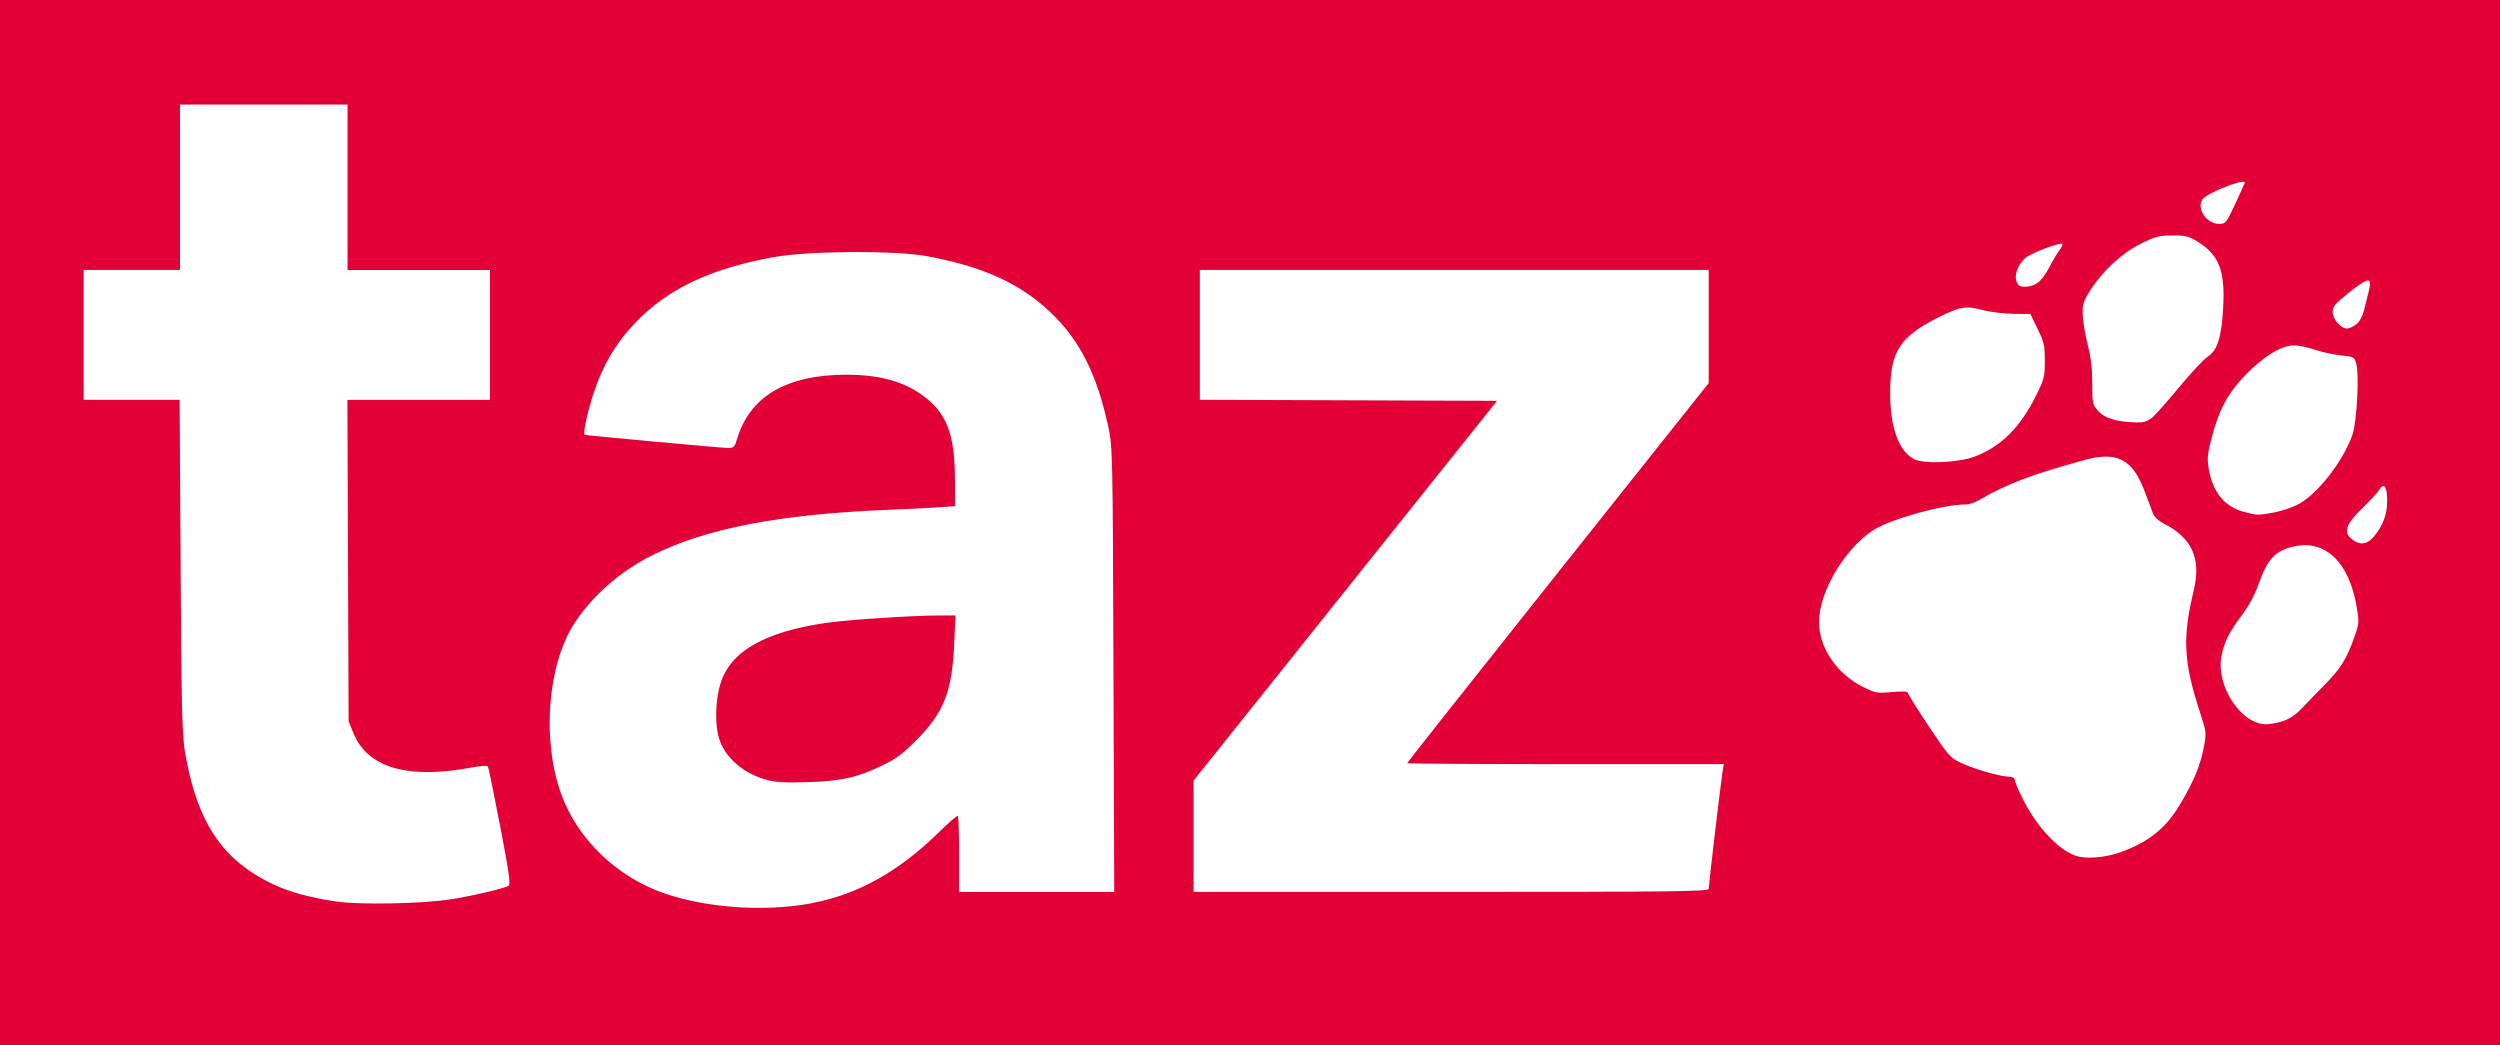 <?xml version="1.0" encoding="UTF-8"?>
<svg xmlns="http://www.w3.org/2000/svg" xmlns:xlink="http://www.w3.org/1999/xlink" xmlns:svg="http://www.w3.org/2000/svg" xmlns:sodipodi="http://sodipodi.sourceforge.net/DTD/sodipodi-0.dtd" xmlns:rdf="http://www.w3.org/1999/02/22-rdf-syntax-ns#" xmlns:inkscape="http://www.inkscape.org/namespaces/inkscape" xmlns:dc="http://purl.org/dc/elements/1.1/" xmlns:cc="http://creativecommons.org/ns#" version="1.1" viewBox="0 0 382.03 159.74">
  <rect x="0" y="0" width="382.03" height="159.74" fill="#333333" stroke="none"/>
  <!-- Generator: Adobe Illustrator 29.8.1, SVG Export Plug-In . SVG Version: 2.1.1 Build 2)  -->
  <defs>
    <style>
      .st0 {
        fill: none;
      }

      .st1 {
        fill: #e30037;
      }

      .st2 {
        fill: #fff;
      }

      .st3 {
        clip-path: url(#clippath);
      }
    </style>
    <clipPath id="clippath">
      <rect class="st0" y="-.86" width="382.03" height="160.59"/>
    </clipPath>
  </defs>
  <g id="svg3825" inkscape:version="0.92.2 5c3e80d, 2017-08-06" sodipodi:docname="20170815_xl_1144-taz-logo-2017.svg">
    <sodipodi:namedview id="namedview3827" bordercolor="#666666" borderopacity="1" fit-margin-bottom="0" fit-margin-left="0" fit-margin-right="0" fit-margin-top="0" gridtolerance="10" guidetolerance="10" inkscape:current-layer="svg3825" inkscape:cx="212.68391" inkscape:cy="95.705685" inkscape:pageopacity="0" inkscape:pageshadow="2" inkscape:window-height="839" inkscape:window-maximized="1" inkscape:window-width="1600" inkscape:window-x="0" inkscape:window-y="0" inkscape:zoom="1.7590341" objecttolerance="10" pagecolor="#ffffff" showgrid="false"/>
    <g class="st3">
      <rect id="rect4661" class="st2" y="-.86" width="382.03" height="161.45" rx=".86" ry=".86"/>
      <path id="path3835" class="st1" d="M-38.09,79.81V-28.83h453.44v217.28H-38.09v-108.64ZM123.98,138.02c7.14-1.32,13.47-4.87,19.75-11.09,1.35-1.34,2.54-2.34,2.64-2.24s.19,2.76.19,5.9v5.71h23.71l-.12-34c-.11-33.44-.13-34.05-.81-37.18-1.76-8.07-4.37-13.2-8.9-17.48-4.63-4.37-10.32-6.94-18.84-8.5-4.89-.9-18.05-.81-23.36.15-9.63,1.74-16.26,4.88-21.14,10.02-2.55,2.68-4.19,5.21-5.61,8.64-1.27,3.06-2.58,8.4-2.09,8.5.73.15,20.98,2.01,21.89,2.01.82,0,.98-.16,1.34-1.36,1.92-6.52,7.59-9.85,16.72-9.84,5.72,0,9.8,1.34,12.92,4.21,2.66,2.45,3.66,5.72,3.66,11.93v3.95l-2.8.19c-1.54.1-4.89.27-7.44.37-16.5.66-27.76,2.83-36,6.93-4.88,2.43-9.22,6.23-11.96,10.48-4.09,6.33-4.95,17.95-1.93,26.13,2.52,6.81,8.44,12.52,15.59,15.02,6.56,2.29,15.36,2.9,22.6,1.57h0ZM117.12,119.16c-3.53-.99-6.21-3.29-7.19-6.16-.72-2.1-.64-5.94.17-8.56,1.51-4.89,6.69-7.87,16.11-9.25,3.33-.49,13.26-1.14,17.43-1.14h2.37s-.2,4.4-.2,4.4c-.34,7.3-1.56,10.39-5.8,14.68-2.08,2.1-3.09,2.84-5.29,3.89-3.87,1.84-6.15,2.34-11.36,2.5-3.39.1-4.9.02-6.23-.36ZM68.82,137.44c3.27-.51,8.22-1.67,8.9-2.09.32-.2.05-2.14-1.29-9.11-.94-4.87-1.78-8.98-1.87-9.13-.09-.15-1.18-.08-2.41.16-9.83,1.86-16,.07-18.16-5.28l-.72-1.77-.09-24.56-.09-24.56h21.78v-19.84h-21.76V15.97h-25.6v25.28h-14.72v19.84h14.66l.15,25.36c.12,21.33.23,25.84.66,28.4,1.56,9.22,4.58,14.71,10.14,18.4,3.57,2.37,7.31,3.67,12.96,4.51,3.57.53,13.1.35,17.47-.33h0ZM261.11,135.82c0-.58,1.84-16.19,2.11-17.85l.19-1.2h-24.19c-13.3,0-24.19-.07-24.19-.15s10.37-13.19,23.04-29.12l23.04-28.96v-17.29h-77.76v19.84l22.71.08,22.71.08-23.19,29.02-23.19,29.02v17h39.36c34.41,0,39.36-.06,39.36-.47h0ZM323.97,130.25c4.4-1.56,7.04-3.7,9.28-7.52,2.08-3.54,2.98-5.72,3.53-8.61.41-2.13.4-2.22-.7-5.6-2.41-7.44-2.58-11.13-.85-18.31,1.17-4.83-.27-8.03-4.56-10.19-.79-.4-1.45-1.01-1.67-1.56-.2-.49-.72-1.9-1.17-3.12-1.92-5.21-4.24-6.44-9.44-5.01-7.95,2.19-11.77,3.64-15.99,6.1-.61.36-1.49.65-1.94.65-3.49,0-11.44,2.2-14.14,3.9-4.35,2.75-8.32,9.41-8.35,14.02-.03,3.93,2.71,7.99,6.72,9.97,1.92.94,2.17.99,4.43.78,1.47-.13,2.4-.1,2.4.09,0,.17,1.44,2.47,3.2,5.11,2.99,4.49,3.31,4.86,4.91,5.61,2,.95,6.06,2.12,7.33,2.12.51,0,.89.18.89.41s.48,1.41,1.08,2.64c2.07,4.3,5.4,7.98,8.12,8.99,1.57.59,4.51.38,6.94-.48h0ZM348.91,110.18c.97-.33,1.99-1.03,2.86-1.96.74-.8,2.3-2.4,3.46-3.57,2.39-2.4,3.4-4.02,4.53-7.24.76-2.16.77-2.33.35-4.77-1.15-6.66-4.68-10.11-9.35-9.18-3.02.61-4.24,1.87-5.65,5.88-.54,1.53-1.48,3.28-2.43,4.54-2.02,2.67-2.76,4.12-3.2,6.32-.91,4.52,2.91,10.43,6.78,10.48.63,0,1.82-.22,2.65-.5h0ZM362.79,81.94c1.35-1.59,2-3.34,2-5.41,0-2.21-.49-2.86-1.23-1.65-.26.43-1.46,1.72-2.66,2.88-2.35,2.26-2.8,3.51-1.62,4.53,1.25,1.09,2.4.98,3.52-.34ZM347.37,78.34c1.04-.19,2.64-.7,3.55-1.13,3.01-1.42,7.14-6.64,8.58-10.84.65-1.88,1.03-9.01.58-10.72-.29-1.1-.33-1.12-2.36-1.34-1.13-.12-2.92-.51-3.98-.87s-2.48-.66-3.16-.66c-1.91-.01-4.61,1.62-7.39,4.47-2.77,2.84-4.15,5.44-5.29,9.9-.58,2.28-.64,2.99-.37,4.53.63,3.6,2.41,5.75,5.43,6.56,1.91.51,2.11.52,4.4.1h0ZM301.78,69.76c3.97-1.5,6.92-4.43,9.34-9.28,1.25-2.51,1.35-2.88,1.35-5.32s-.12-2.88-1.1-4.9l-1.1-2.28-2.58-.02c-1.42-.01-3.59-.28-4.82-.61-2.5-.65-3.37-.5-6.72,1.18-5.88,2.96-7.33,5.25-7.31,11.6.01,5.24,1.33,8.83,3.68,10.04,1.51.77,6.74.54,9.27-.41h0ZM328.86,63.84c.51-.43,2.39-2.55,4.18-4.72,1.8-2.17,3.76-4.27,4.37-4.66,1.42-.92,2.06-2.93,2.31-7.29.33-5.79-.58-8.18-3.9-10.24-1.35-.84-1.83-.96-3.85-.95-2.01.01-2.62.17-4.78,1.23-2.85,1.41-5.8,4.11-7.72,7.07-1.08,1.67-1.24,2.15-1.22,3.68.02.97.36,3.06.76,4.64.53,2.08.72,3.74.71,5.99-.02,2.87.04,3.19.77,4.06,1.05,1.25,2.81,1.81,5.95,1.9,1.16.03,1.7-.13,2.41-.73h0ZM360.06,49.58c.48-.38.95-1.23,1.18-2.16.21-.84.52-2.05.68-2.69.65-2.5.16-2.5-3.04.04-2.06,1.64-2.42,2.07-2.42,2.89,0,1.11,1.23,2.54,2.18,2.54.34,0,.97-.28,1.41-.63h0ZM311.48,43.14c.47-.37,1.23-1.41,1.68-2.3.46-.9,1.12-2.03,1.49-2.52.36-.49.59-.96.51-1.05-.3-.3-4.92,1.46-5.68,2.16-1.13,1.04-1.71,2.58-1.33,3.57.25.65.53.82,1.39.82.62,0,1.45-.29,1.94-.67ZM341.59,31.12c.79-1.7,1.44-3.14,1.44-3.2,0-.73-5.83,1.59-6.48,2.57-.92,1.41.65,3.72,2.52,3.72,1.04,0,1.11-.08,2.52-3.09Z" inkscape:connector-curvature="0"/>
    </g>
  </g>
</svg>